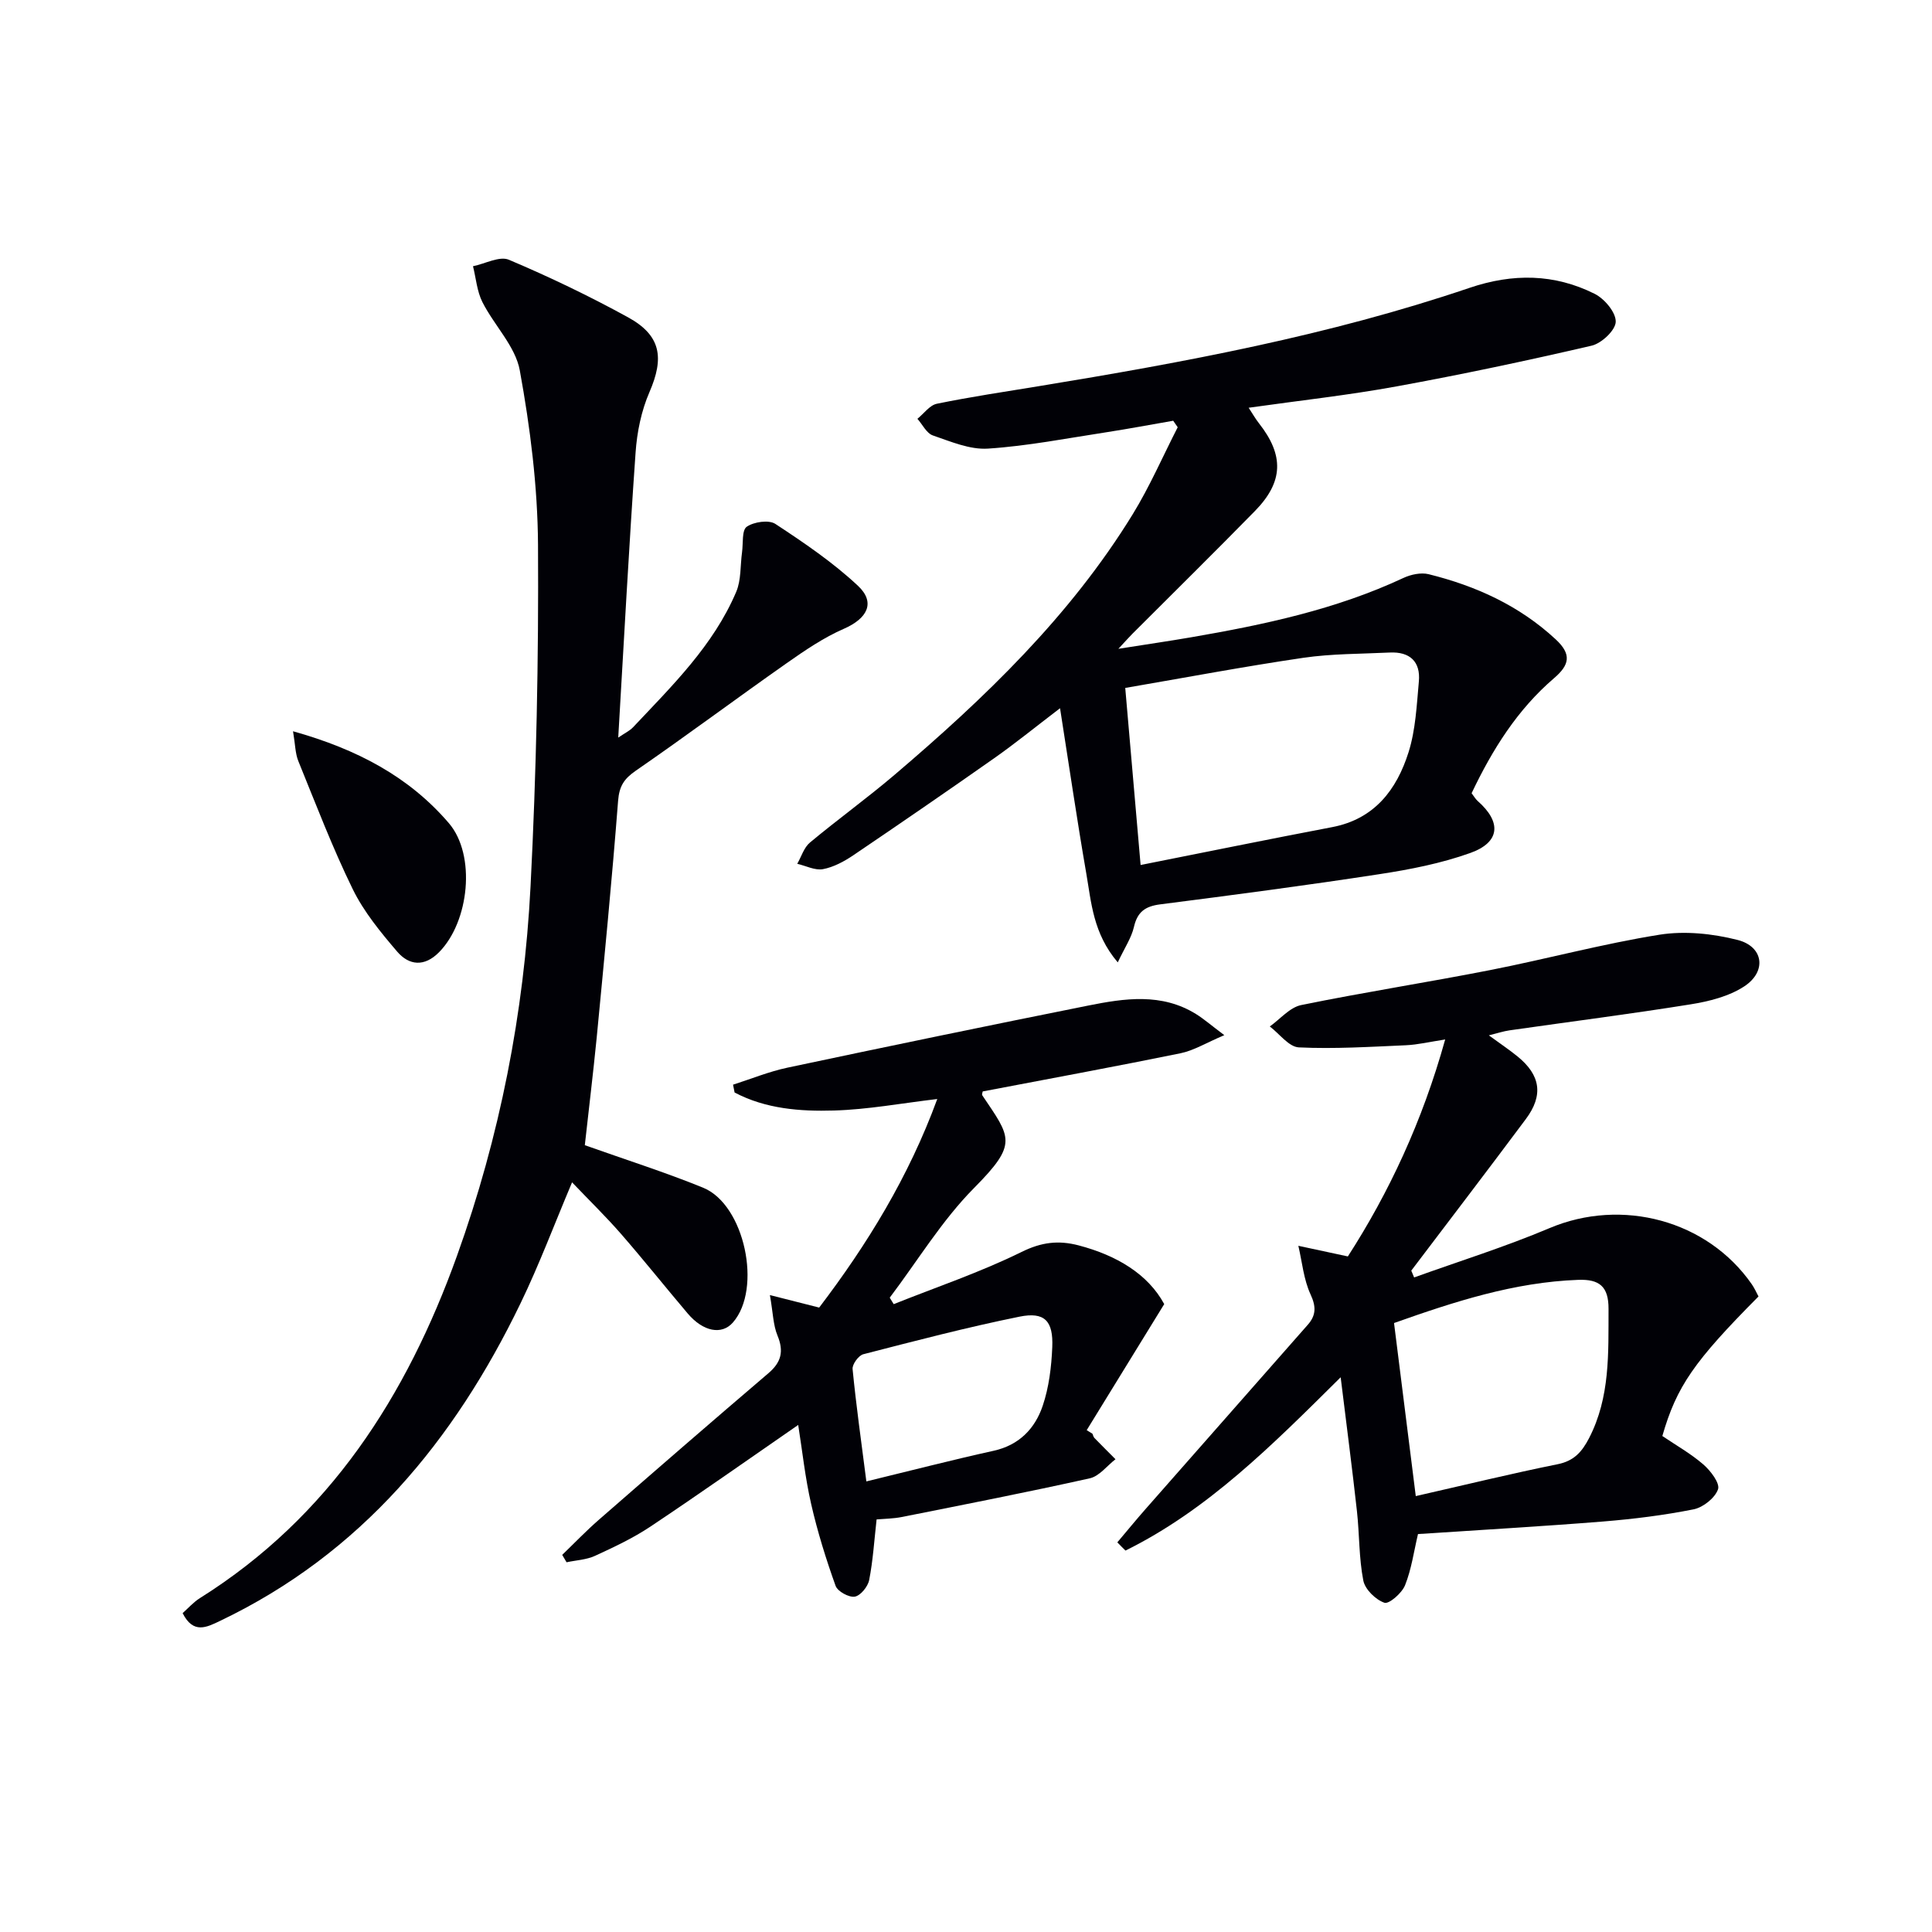 <svg enable-background="new 0 0 400 400" viewBox="0 0 400 400" xmlns="http://www.w3.org/2000/svg"><path d="m219.47 146.63c-5.23 3.99-9.33 7.33-13.66 10.37-9.66 6.79-19.4 13.48-29.18 20.1-1.89 1.27-4.06 2.44-6.25 2.85-1.65.3-3.54-.7-5.32-1.11.86-1.49 1.39-3.37 2.63-4.4 5.75-4.79 11.83-9.18 17.53-14.03 18.69-15.91 36.34-32.84 49.31-53.96 3.52-5.74 6.22-11.98 9.3-17.99-.31-.45-.62-.9-.93-1.35-4.58.79-9.16 1.66-13.75 2.37-8.19 1.25-16.36 2.86-24.6 3.4-3.75.25-7.71-1.46-11.42-2.73-1.3-.45-2.14-2.26-3.19-3.44 1.34-1.08 2.54-2.82 4.03-3.12 6.98-1.43 14.03-2.48 21.06-3.63 30.15-4.94 60.17-10.51 89.18-20.35 9.02-3.06 17.6-2.95 25.96 1.23 2.03 1.02 4.4 3.84 4.35 5.78-.04 1.75-2.94 4.48-5 4.95-13.39 3.11-26.85 5.96-40.38 8.43-9.95 1.82-20.04 2.92-30.62 4.42.8 1.21 1.39 2.27 2.13 3.21 5.22 6.63 5.09 12.12-.82 18.16-8.39 8.57-16.94 16.98-25.42 25.47-.58.58-1.12 1.2-2.86 3.07 5.94-.94 10.49-1.6 15.02-2.38 15.08-2.6 30-5.75 43.99-12.29 1.54-.72 3.63-1.17 5.22-.78 9.79 2.43 18.76 6.49 26.3 13.48 3.36 3.11 2.88 5.3-.33 8.05-7.59 6.5-12.77 14.77-17.07 23.82.48.62.8 1.2 1.26 1.61 4.96 4.35 4.68 8.54-1.53 10.76-6.04 2.16-12.48 3.42-18.84 4.39-15.09 2.32-30.23 4.31-45.38 6.25-3.09.4-4.7 1.55-5.42 4.67-.52 2.26-1.92 4.31-3.35 7.34-5.12-6.02-5.47-12.4-6.52-18.43-1.92-11.07-3.54-22.18-5.43-34.19zm16.68 32.46c13.75-2.73 26.68-5.37 39.65-7.84 8.78-1.67 13.37-7.76 15.82-15.49 1.47-4.65 1.69-9.74 2.14-14.66.38-4.14-1.89-6.2-6.03-6-5.97.29-11.99.23-17.88 1.09-12.25 1.8-24.42 4.1-36.88 6.24 1.05 12.11 2.04 23.49 3.18 36.66z" fill="#010106"/><path d="m121.08 237.1c8.59 3.05 16.66 5.61 24.49 8.8 8.61 3.5 12.28 20.95 6.16 27.92-2.3 2.62-6.15 1.9-9.36-1.89-4.63-5.46-9.09-11.06-13.79-16.46-3.15-3.61-6.6-6.97-10.14-10.68-3.66 8.65-6.79 17.03-10.67 25.05-13.76 28.47-33.04 51.82-62.21 65.75-2.78 1.33-5.54 2.78-7.75-1.61 1.17-1.03 2.25-2.28 3.6-3.12 26.8-16.83 42.78-41.83 53.21-70.87 8.87-24.68 13.88-50.28 15.22-76.42 1.21-23.58 1.69-47.23 1.55-70.84-.08-12.03-1.61-24.17-3.77-36.03-.91-5.02-5.32-9.34-7.75-14.17-1.12-2.23-1.32-4.93-1.94-7.41 2.51-.51 5.49-2.16 7.43-1.34 8.4 3.55 16.66 7.52 24.66 11.91 6.85 3.76 7.53 8.38 4.44 15.5-1.68 3.87-2.58 8.28-2.87 12.52-1.37 19.4-2.4 38.82-3.59 59 1.39-.95 2.38-1.41 3.07-2.14 8.1-8.6 16.62-16.91 21.35-28.02 1.05-2.46.83-5.45 1.21-8.2.26-1.84-.07-4.56.97-5.29 1.47-1.02 4.57-1.48 5.93-.59 5.95 3.91 11.92 7.96 17.1 12.81 3.72 3.49 1.92 6.78-2.89 8.89-4.2 1.83-8.09 4.48-11.86 7.13-10.47 7.35-20.72 15-31.24 22.26-2.44 1.68-3.43 3.2-3.67 6.24-1.27 16.39-2.87 32.76-4.44 49.13-.74 7.44-1.64 14.85-2.45 22.17z" fill="#010106"/><path d="m231.33 319.33c1.94-2.29 3.84-4.62 5.83-6.88 11.19-12.73 22.41-25.45 33.61-38.18 1.7-1.93 1.75-3.73.57-6.27-1.43-3.08-1.74-6.69-2.53-10.07 3.19.69 6.39 1.37 10.25 2.2 8.48-13.16 15.41-27.9 20.15-44.92-3.2.49-5.67 1.09-8.17 1.2-7.37.32-14.77.79-22.13.44-2.07-.1-4.01-2.82-6.01-4.33 2.15-1.53 4.12-3.94 6.49-4.43 13-2.66 26.13-4.69 39.16-7.25 11.71-2.3 23.27-5.44 35.04-7.32 5.22-.83 10.97-.23 16.14 1.08 5.41 1.37 6.11 6.54 1.38 9.63-3.17 2.07-7.28 3.1-11.1 3.71-12.45 2-24.97 3.59-37.46 5.38-1.27.18-2.5.59-4.3 1.04 2.26 1.65 4.16 2.92 5.92 4.35 4.79 3.88 5.42 8.05 1.74 12.98-7.84 10.51-15.8 20.93-23.72 31.38.2.47.39.94.59 1.41 9.36-3.37 18.88-6.34 28.03-10.21 14.96-6.32 32.67-1.66 41.9 11.65.55.8.94 1.7 1.37 2.5-13.38 13.46-16.96 18.65-19.91 28.89 2.82 1.91 5.89 3.64 8.49 5.89 1.5 1.3 3.47 3.89 3.04 5.14-.63 1.8-3.08 3.75-5.05 4.15-6.17 1.23-12.46 2.01-18.73 2.52-12.75 1.02-25.52 1.75-38.34 2.6-.86 3.63-1.35 7.28-2.68 10.6-.65 1.63-3.34 3.96-4.28 3.62-1.82-.64-4-2.76-4.36-4.59-.92-4.7-.79-9.59-1.32-14.37-.98-8.86-2.14-17.7-3.37-27.72-14.26 14.14-27.53 27.47-44.55 35.88-.58-.56-1.13-1.13-1.69-1.7zm61.79-9.58c10.34-2.35 19.82-4.67 29.38-6.6 3.38-.68 5.02-2.55 6.49-5.38 4.4-8.51 4-17.62 4.04-26.77.02-4.65-1.89-6.18-6.27-6.02-13.25.48-25.62 4.5-38.14 8.94 1.47 11.73 2.91 23.19 4.5 35.83z" fill="#010106"/><path d="m116.4 321.92c2.52-2.43 4.95-4.97 7.59-7.27 11.65-10.16 23.33-20.3 35.09-30.33 2.68-2.28 3.24-4.54 1.89-7.81-.9-2.17-.92-4.7-1.57-8.38 4.01 1.02 6.9 1.75 10.2 2.59 9.89-12.99 18.53-27.02 24.45-43.18-7.45.88-14.39 2.18-21.37 2.38-7.03.21-14.17-.34-20.59-3.73-.11-.54-.21-1.08-.32-1.62 3.75-1.19 7.42-2.71 11.25-3.52 20.74-4.4 41.5-8.7 62.29-12.86 7.54-1.51 15.19-2.65 22.3 1.75 1.62 1 3.06 2.27 5.87 4.38-3.81 1.61-6.32 3.18-9.04 3.74-13.62 2.78-27.3 5.3-40.98 7.91-.03.21-.21.61-.09.8 5.92 8.81 7.45 9.96-1.69 19.18-6.67 6.73-11.7 15.09-17.47 22.72.27.45.55.89.82 1.34 8.86-3.54 17.95-6.6 26.48-10.81 4.12-2.03 7.62-2.45 11.8-1.36 7.88 2.07 14.35 5.93 17.73 12.16-5.63 9.16-10.84 17.63-16.05 26.1.4.25.79.49 1.19.74.13.3.2.66.41.88 1.44 1.48 2.91 2.94 4.36 4.4-1.76 1.36-3.35 3.51-5.32 3.95-12.93 2.88-25.93 5.42-38.92 8.01-1.77.35-3.6.36-5.22.5-.5 4.44-.75 8.55-1.54 12.56-.27 1.36-1.8 3.24-2.99 3.43-1.22.19-3.55-1.09-3.96-2.24-1.98-5.53-3.74-11.17-5.05-16.9-1.25-5.45-1.84-11.05-2.69-16.41-10.44 7.21-20.44 14.27-30.62 21.06-3.58 2.38-7.53 4.24-11.45 6.04-1.79.82-3.92.91-5.89 1.33-.28-.49-.59-1.01-.9-1.53zm62.97-15.21c9.28-2.25 17.77-4.45 26.34-6.34 5.31-1.17 8.58-4.61 10.17-9.31 1.3-3.84 1.81-8.07 1.98-12.15.23-5.44-1.59-7.36-6.78-6.31-10.86 2.2-21.6 5.01-32.34 7.78-.98.25-2.32 2.09-2.22 3.07.72 7.4 1.76 14.76 2.85 23.26z" fill="#010106"/><path d="m60.67 151.4c13.28 3.72 24.02 9.42 32.25 19.01 5.68 6.62 4.24 20.42-2.03 26.75-3.05 3.08-6.21 2.72-8.66-.14-3.43-4.01-6.89-8.22-9.19-12.91-4.22-8.62-7.65-17.64-11.28-26.55-.64-1.58-.63-3.43-1.09-6.16z" fill="#010106"/></svg>